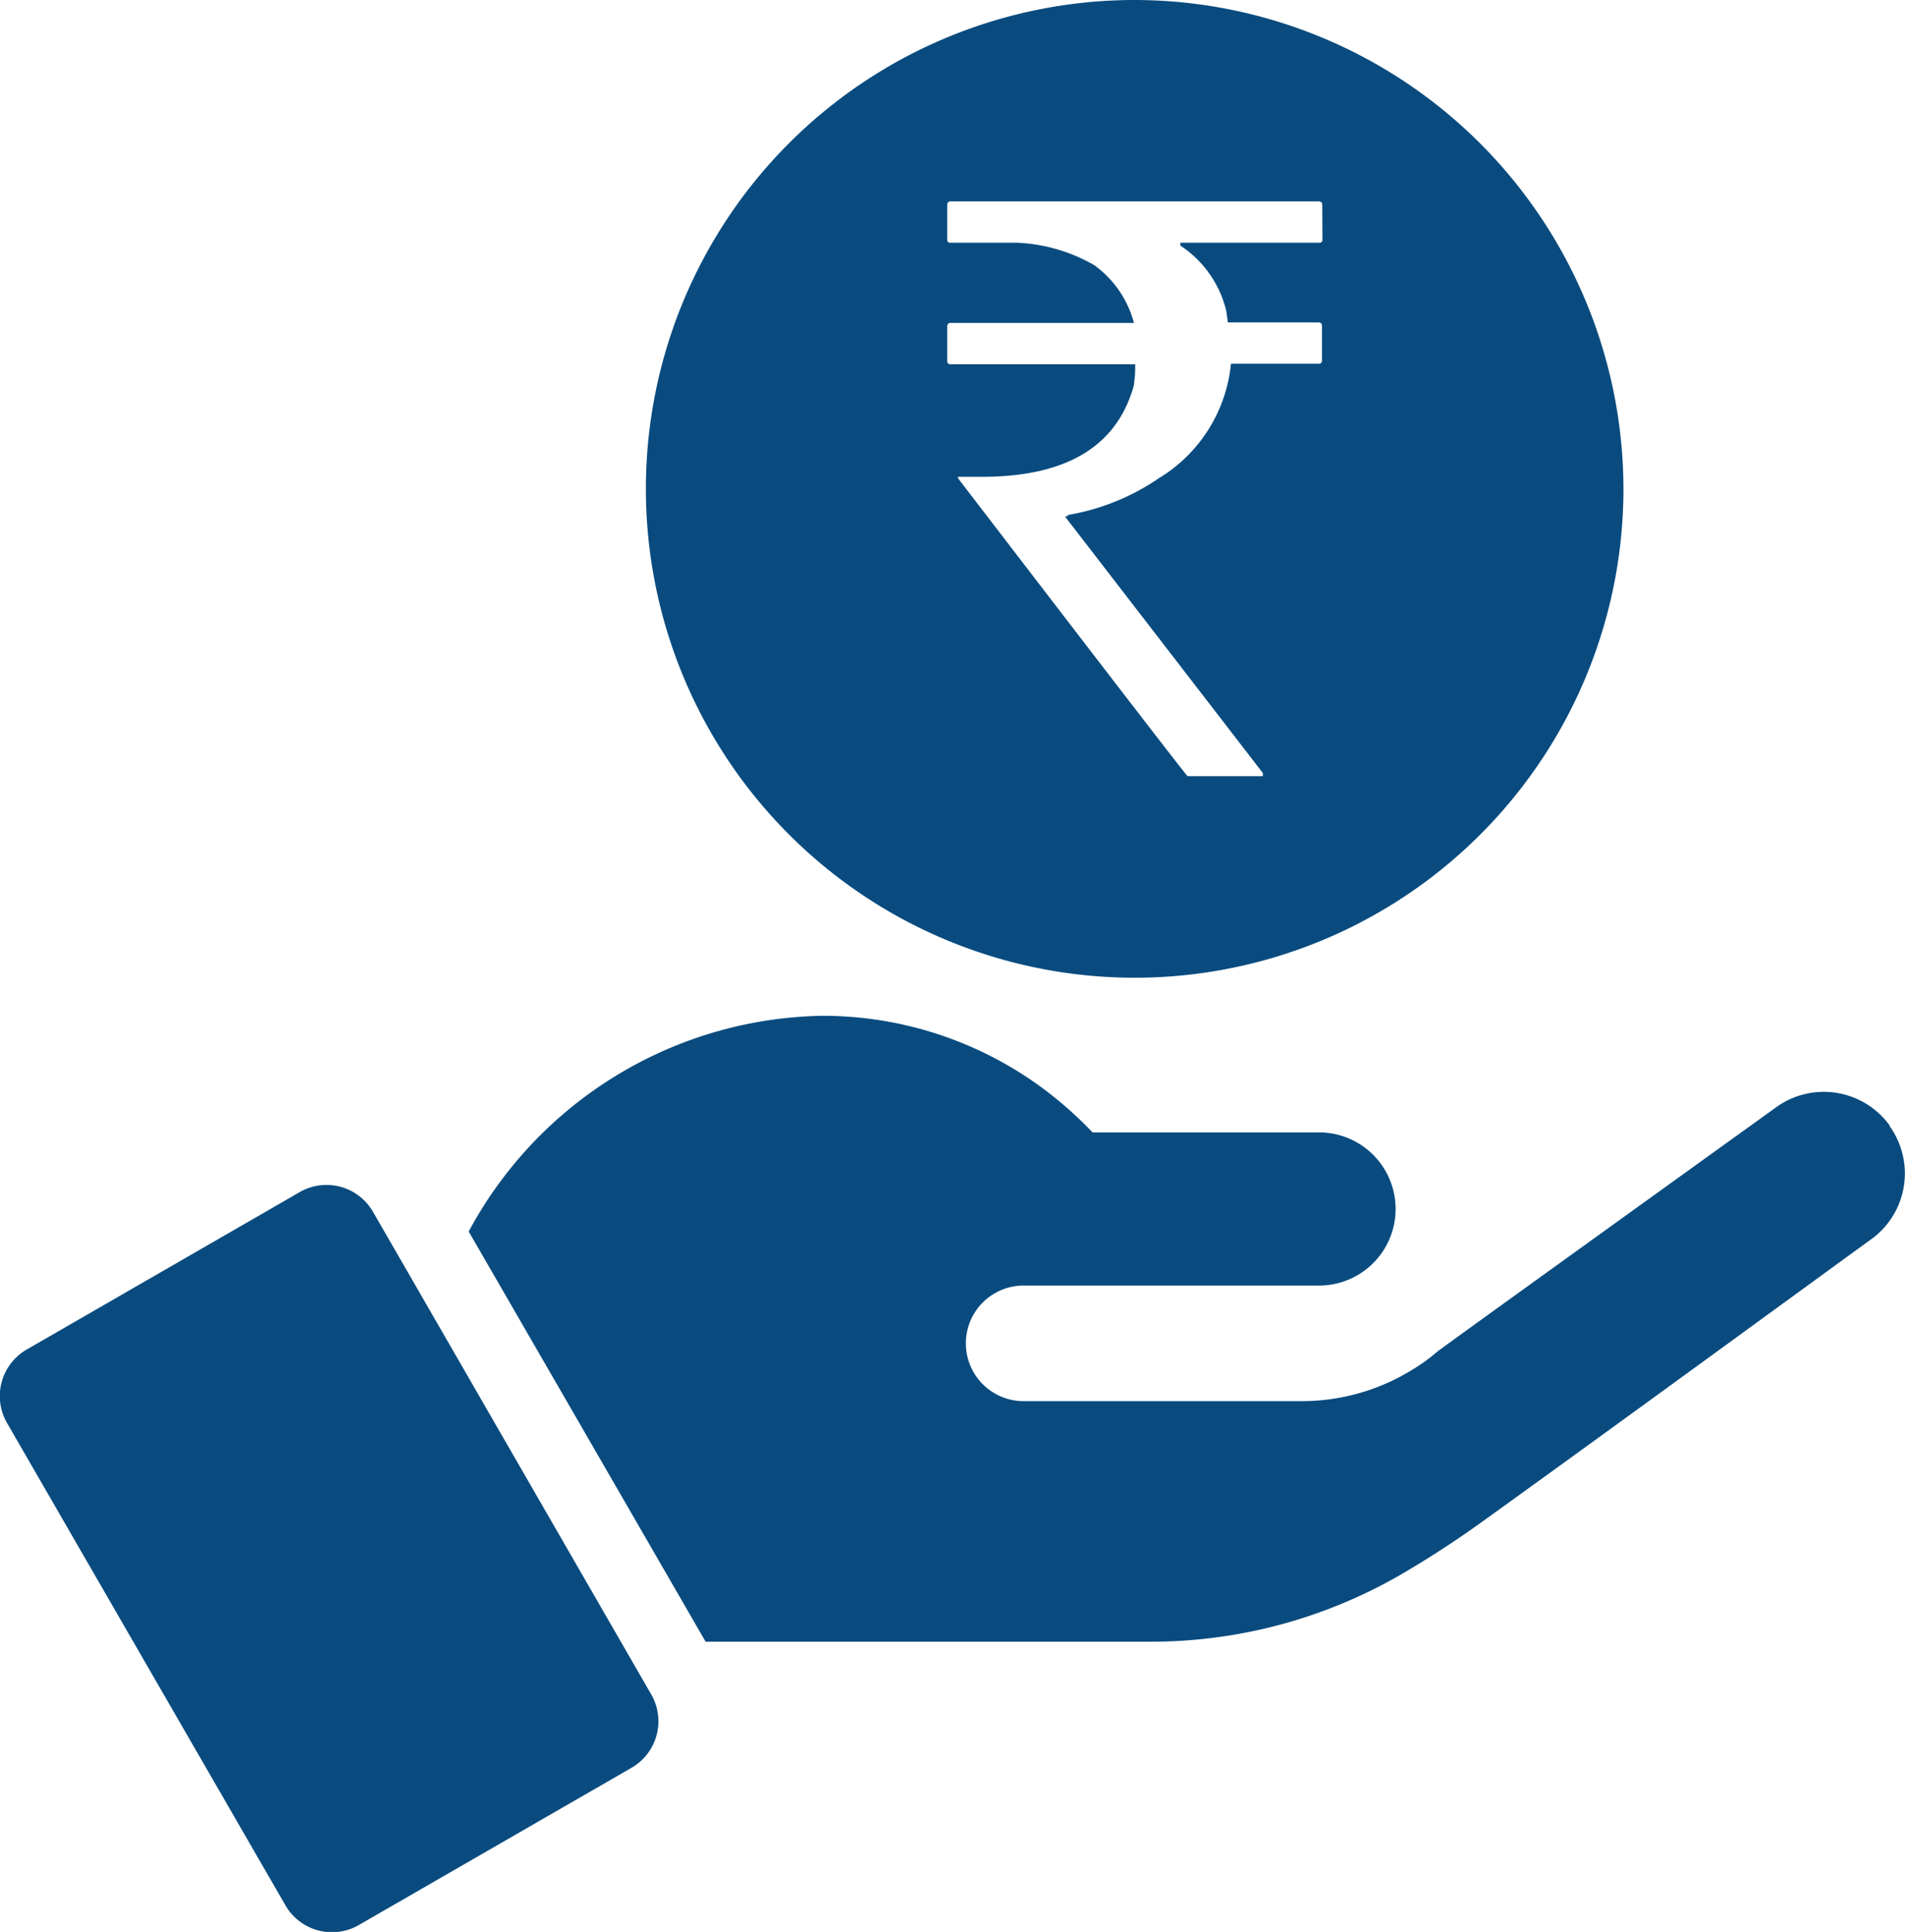 <svg id="Income" xmlns="http://www.w3.org/2000/svg" width="26.374" height="26.742" viewBox="0 0 26.374 26.742">
  <path id="Path_16708" data-name="Path 16708" d="M8.665,318.774a.743.743,0,0,0-1.02-.272l-3.771,2.174A.744.744,0,0,0,3.6,321.7l3.851,6.671a.744.744,0,0,0,1.02.272l3.771-2.174a.744.744,0,0,0,.272-1.02Z" transform="translate(-3.5 -301.998)" fill="#094b7f"/>
  <path id="Path_16709" data-name="Path 16709" d="M155.872,273.428a1.126,1.126,0,0,0-1.57-.256c-1.528,1.1-4.46,3.21-4.69,3.381a2.467,2.467,0,0,1-.337.246,2.911,2.911,0,0,1-1.554.443h-3.84a.8.8,0,1,1,0-1.6h4.1a1.06,1.06,0,1,0-.021-2.12h-3.125a5.429,5.429,0,0,0-.694-.614,5.128,5.128,0,0,0-3.05-1,5.665,5.665,0,0,0-4.893,2.986l3.28,5.678h6.148a6.914,6.914,0,0,0,3.44-.908,13.73,13.73,0,0,0,1.17-.758c1.763-1.266,5.368-3.9,5.373-3.9a1.124,1.124,0,0,0,.262-1.57Z" transform="translate(-129.709 -257.847)" fill="#094b7f"/>
  <path id="Path_16710" data-name="Path 16710" d="M185.467,0a6.767,6.767,0,1,0,6.767,6.767A6.776,6.776,0,0,0,185.467,0Zm2.6,3.317a.039.039,0,0,1-.043.043H186.1V3.4a1.5,1.5,0,0,1,.636.908l.021.155h1.26c.027.005.043.016.043.043v.486a.039.039,0,0,1-.043.043H186.8a2.09,2.09,0,0,1-1,1.586,3.162,3.162,0,0,1-1.255.507c0,.016-.016.021-.043.021l2.74,3.552v.043H186.2q-.016,0-3.178-4.123V6.6h.331q1.747,0,2.1-1.255a1.563,1.563,0,0,0,.021-.24V5.042h-2.564A.039.039,0,0,1,182.872,5V4.513c.005-.027.016-.043.043-.043h2.542a1.441,1.441,0,0,0-.55-.8,2.346,2.346,0,0,0-1.063-.31h-.929a.039.039,0,0,1-.043-.043V2.831c.005-.027.016-.043.043-.043h5.106c.027.005.043.016.043.043Z" transform="translate(-169.758)" fill="#094b7f"/>
</svg>
